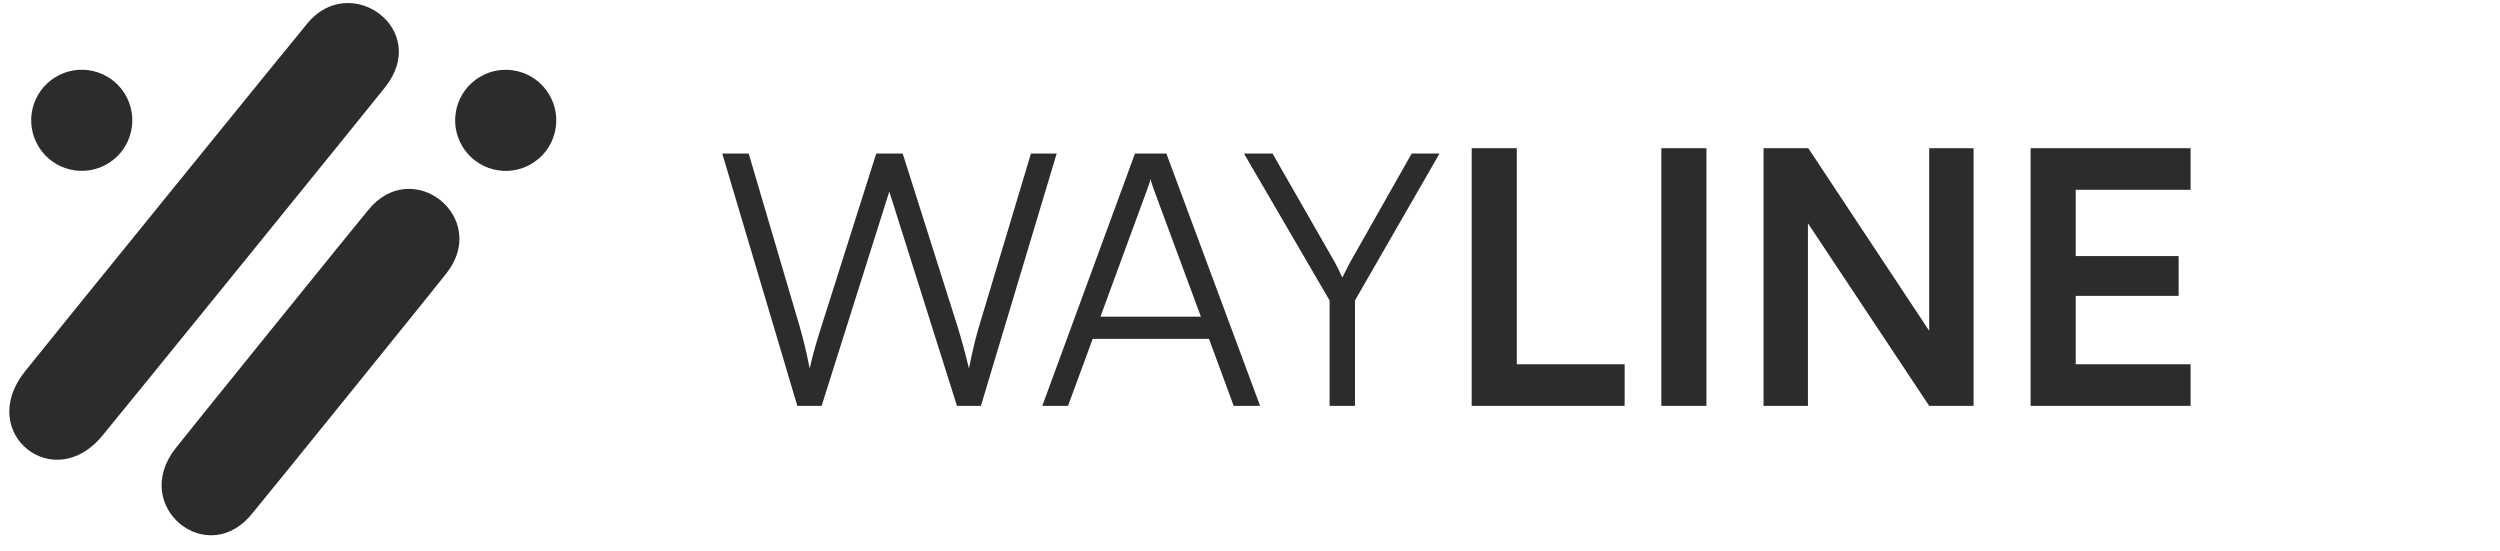 <svg width="227" height="50" viewBox="0 0 227 50" fill="none" xmlns="http://www.w3.org/2000/svg">
<path d="M50.367 12.062C50.993 9.605 49.51 7.105 47.053 6.479C44.596 5.853 42.096 7.337 41.47 9.794C40.844 12.251 42.328 14.75 44.785 15.376C47.242 16.002 49.741 14.518 50.367 12.062Z" fill="#2C2C2C"/>
<path d="M34.948 7.947C39.19 2.652 31.752 -2.669 27.864 2.181C27.646 2.4 2.438 33.466 2.268 33.725C-2.212 39.314 4.914 45.026 9.351 39.49C9.569 39.272 34.777 8.205 34.948 7.947Z" fill="#2C2C2C"/>
<path d="M40.501 24.862C44.572 19.781 37.446 14.07 33.419 19.094C33.199 19.314 16.075 40.494 15.903 40.755C11.805 46.062 18.931 51.774 22.985 46.522C23.204 46.302 40.329 25.122 40.501 24.862Z" fill="#2C2C2C"/>
<path d="M9.056 15.214C11.425 14.313 12.616 11.661 11.714 9.291C10.812 6.922 8.16 5.731 5.791 6.633C3.421 7.535 2.231 10.187 3.133 12.556C4.034 14.926 6.686 16.116 9.056 15.214Z" fill="#2C2C2C"/>
<g clip-path="url(#clip0_166_730)">
<path d="M72.396 36.85L65.58 13.938H67.98L72.62 29.682C72.94 30.802 73.228 31.954 73.516 33.458C73.9 31.794 74.22 30.802 74.572 29.682L79.564 13.938H81.964L86.956 29.682C87.308 30.834 87.628 31.986 87.98 33.458C88.332 31.698 88.62 30.578 88.876 29.714L93.612 13.938H95.948L89.068 36.85H86.892L80.748 17.394L74.604 36.85H72.396ZM96.977 36.85H94.641L103.057 13.938H105.905L114.417 36.85H112.017L109.777 30.77H99.217L96.977 36.85ZM104.177 17.17L99.921 28.754H109.041L104.753 17.17C104.657 16.85 104.497 16.466 104.465 16.242C104.433 16.434 104.305 16.85 104.177 17.17ZM120.727 27.282L112.951 13.938H115.543L121.207 23.826C121.463 24.306 121.655 24.69 121.879 25.202C122.167 24.626 122.167 24.626 122.583 23.826L128.183 13.938H130.711L123.031 27.282V36.85H120.727V27.282ZM137.725 13.458V33.074H147.517V36.85H133.629V13.458H137.725ZM154.944 13.458V36.85H150.848V13.458H154.944ZM164.161 36.85H160.129V13.458H164.193L175.169 30.034V13.458H179.201V36.85H175.169L164.161 20.274V36.85ZM198.907 36.85H184.379V13.458H198.907V17.234H188.475V23.25H197.819V26.866H188.475V33.074H198.907V36.85Z" fill="#2C2C2C"/>
</g>
<defs>
<clipPath id="clip0_166_730">
<rect width="161" height="50" fill="white" transform="translate(65.5)"/>
</clipPath>
</defs>
</svg>
